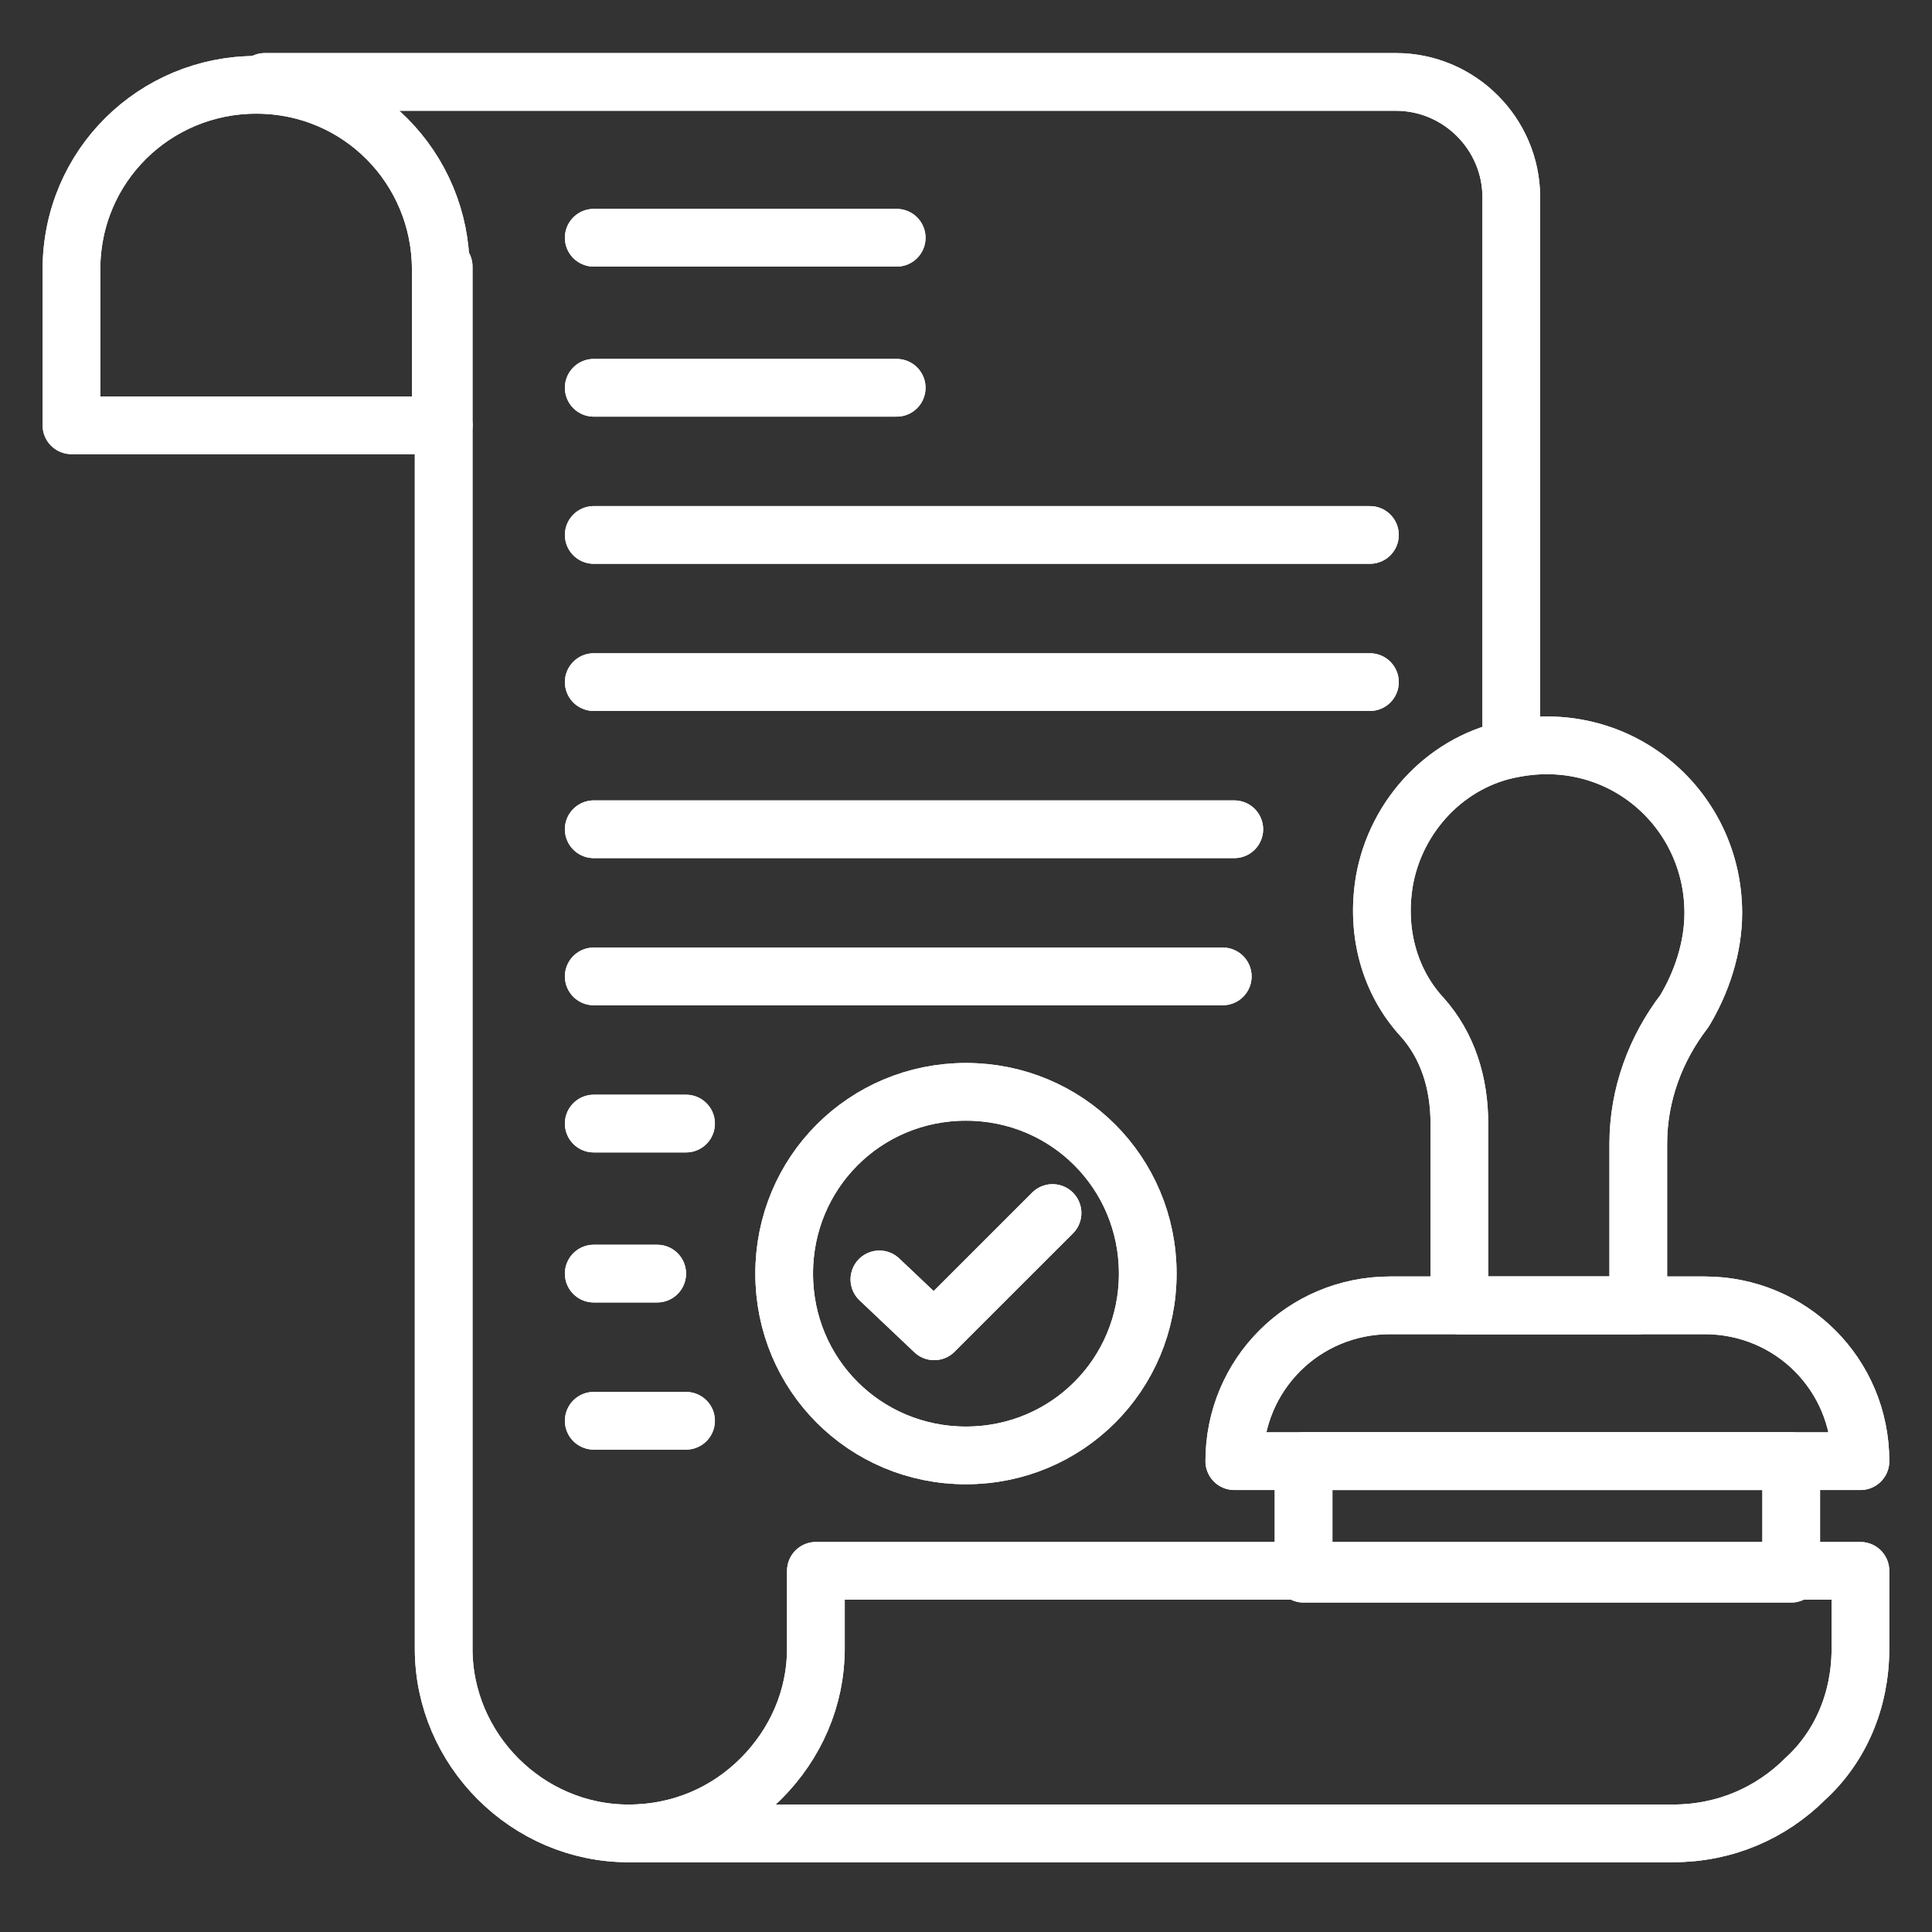 <svg width="70" height="70" viewBox="0 0 70 70" fill="none" xmlns="http://www.w3.org/2000/svg">
<rect x="0" y="0" width="70" height="70" fill="#333333" stroke="none"/>
<path d="M9.594 2.968H50.575C52.875 2.968 54.757 4.85 54.757 7.15V27.118" stroke="white" stroke-width="2.091" stroke-miterlimit="10" stroke-linecap="round" stroke-linejoin="round"/>
<path d="M16.075 9.659V15.409V59.737C16.075 63.396 19.107 66.427 22.766 66.427M22.766 66.427C24.648 66.427 26.32 65.696 27.575 64.441C28.83 63.187 29.561 61.514 29.561 59.737V56.914H67.407V59.737C67.407 61.618 66.675 63.291 65.421 64.441C64.166 65.696 62.493 66.427 60.611 66.427H22.766Z" stroke="white" stroke-width="2.091" stroke-miterlimit="10" stroke-linecap="round" stroke-linejoin="round"/>
<path d="M16.075 15.409H2.589V9.764C2.589 6 5.62 3.073 9.28 3.073C13.043 3.073 15.97 6.105 15.97 9.764V15.409H16.075Z" stroke="white" stroke-width="2.091" stroke-miterlimit="10" stroke-linecap="round" stroke-linejoin="round"/>
<path d="M62.076 33.078C62.076 29.314 58.73 26.387 54.862 27.118C52.458 27.537 50.576 29.523 50.158 31.927C49.844 33.809 50.367 35.587 51.517 36.841C52.458 37.887 52.876 39.246 52.876 40.709V47.296H59.358V41.441C59.358 39.664 59.985 37.991 61.03 36.632C61.658 35.587 62.076 34.332 62.076 33.078Z" stroke="white" stroke-width="2.091" stroke-miterlimit="10" stroke-linecap="round" stroke-linejoin="round"/>
<path d="M47.231 52.941H64.899V57.018H47.231V52.941Z" stroke="white" stroke-width="2.091" stroke-miterlimit="10" stroke-linecap="round" stroke-linejoin="round"/>
<path d="M50.367 47.295H61.762C64.899 47.295 67.408 49.805 67.408 52.941H44.721C44.721 49.805 47.23 47.295 50.367 47.295Z" stroke="white" stroke-width="2.091" stroke-miterlimit="10" stroke-linecap="round" stroke-linejoin="round"/>
<path d="M21.512 8.614H32.489" stroke="white" stroke-width="2.091" stroke-miterlimit="10" stroke-linecap="round" stroke-linejoin="round"/>
<path d="M21.512 14.05H32.489" stroke="white" stroke-width="2.091" stroke-miterlimit="10" stroke-linecap="round" stroke-linejoin="round"/>
<path d="M21.512 19.382H49.635" stroke="white" stroke-width="2.091" stroke-miterlimit="10" stroke-linecap="round" stroke-linejoin="round"/>
<path d="M21.512 24.714H49.635" stroke="white" stroke-width="2.091" stroke-miterlimit="10" stroke-linecap="round" stroke-linejoin="round"/>
<path d="M21.512 30.046H44.721" stroke="white" stroke-width="2.091" stroke-miterlimit="10" stroke-linecap="round" stroke-linejoin="round"/>
<path d="M21.512 35.377H44.303" stroke="white" stroke-width="2.091" stroke-miterlimit="10" stroke-linecap="round" stroke-linejoin="round"/>
<path d="M21.512 40.709H24.857" stroke="white" stroke-width="2.091" stroke-miterlimit="10" stroke-linecap="round" stroke-linejoin="round"/>
<path d="M21.512 46.145H23.812" stroke="white" stroke-width="2.091" stroke-miterlimit="10" stroke-linecap="round" stroke-linejoin="round"/>
<path d="M21.512 51.477H24.857" stroke="white" stroke-width="2.091" stroke-miterlimit="10" stroke-linecap="round" stroke-linejoin="round"/>
<path d="M41.585 46.146C41.585 49.805 38.657 52.732 34.998 52.732C31.339 52.732 28.412 49.805 28.412 46.146C28.412 42.486 31.339 39.559 34.998 39.559C38.657 39.559 41.585 42.486 41.585 46.146Z" stroke="white" stroke-width="2.091" stroke-miterlimit="10" stroke-linecap="round" stroke-linejoin="round"/>
<path d="M31.862 46.355L33.848 48.236L38.135 43.95" stroke="white" stroke-width="2.091" stroke-miterlimit="10" stroke-linecap="round" stroke-linejoin="round"/>
<path d="M9.594 2.968H50.575C52.875 2.968 54.757 4.85 54.757 7.15V27.118" stroke="white" stroke-width="2.091" stroke-miterlimit="10" stroke-linecap="round" stroke-linejoin="round"/>
<path d="M16.075 9.659V15.409V59.737C16.075 63.396 19.107 66.427 22.766 66.427M22.766 66.427C24.648 66.427 26.32 65.696 27.575 64.441C28.83 63.187 29.561 61.514 29.561 59.737V56.914H67.407V59.737C67.407 61.618 66.675 63.291 65.421 64.441C64.166 65.696 62.493 66.427 60.611 66.427H22.766Z" stroke="white" stroke-width="2.091" stroke-miterlimit="10" stroke-linecap="round" stroke-linejoin="round"/>
<path d="M16.075 15.409H2.589V9.764C2.589 6 5.62 3.073 9.28 3.073C13.043 3.073 15.97 6.105 15.97 9.764V15.409H16.075Z" stroke="white" stroke-width="2.091" stroke-miterlimit="10" stroke-linecap="round" stroke-linejoin="round"/>
<path d="M62.076 33.078C62.076 29.314 58.73 26.387 54.862 27.118C52.458 27.537 50.576 29.523 50.158 31.927C49.844 33.809 50.367 35.587 51.517 36.841C52.458 37.887 52.876 39.246 52.876 40.709V47.296H59.358V41.441C59.358 39.664 59.985 37.991 61.03 36.632C61.658 35.587 62.076 34.332 62.076 33.078Z" stroke="white" stroke-width="2.091" stroke-miterlimit="10" stroke-linecap="round" stroke-linejoin="round"/>
<path d="M47.231 52.941H64.899V57.018H47.231V52.941Z" stroke="white" stroke-width="2.091" stroke-miterlimit="10" stroke-linecap="round" stroke-linejoin="round"/>
<path d="M50.367 47.295H61.762C64.899 47.295 67.408 49.805 67.408 52.941H44.721C44.721 49.805 47.23 47.295 50.367 47.295Z" stroke="white" stroke-width="2.091" stroke-miterlimit="10" stroke-linecap="round" stroke-linejoin="round"/>
<path d="M21.512 8.614H32.489" stroke="white" stroke-width="2.091" stroke-miterlimit="10" stroke-linecap="round" stroke-linejoin="round"/>
<path d="M21.512 14.05H32.489" stroke="white" stroke-width="2.091" stroke-miterlimit="10" stroke-linecap="round" stroke-linejoin="round"/>
<path d="M21.512 19.382H49.635" stroke="white" stroke-width="2.091" stroke-miterlimit="10" stroke-linecap="round" stroke-linejoin="round"/>
<path d="M21.512 24.714H49.635" stroke="white" stroke-width="2.091" stroke-miterlimit="10" stroke-linecap="round" stroke-linejoin="round"/>
<path d="M21.512 30.046H44.721" stroke="white" stroke-width="2.091" stroke-miterlimit="10" stroke-linecap="round" stroke-linejoin="round"/>
<path d="M21.512 35.377H44.303" stroke="white" stroke-width="2.091" stroke-miterlimit="10" stroke-linecap="round" stroke-linejoin="round"/>
<path d="M21.512 40.709H24.857" stroke="white" stroke-width="2.091" stroke-miterlimit="10" stroke-linecap="round" stroke-linejoin="round"/>
<path d="M21.512 46.145H23.812" stroke="white" stroke-width="2.091" stroke-miterlimit="10" stroke-linecap="round" stroke-linejoin="round"/>
<path d="M21.512 51.477H24.857" stroke="white" stroke-width="2.091" stroke-miterlimit="10" stroke-linecap="round" stroke-linejoin="round"/>
<path d="M41.585 46.146C41.585 49.805 38.657 52.732 34.998 52.732C31.339 52.732 28.412 49.805 28.412 46.146C28.412 42.486 31.339 39.559 34.998 39.559C38.657 39.559 41.585 42.486 41.585 46.146Z" stroke="white" stroke-width="2.091" stroke-miterlimit="10" stroke-linecap="round" stroke-linejoin="round"/>
<path d="M31.862 46.355L33.848 48.236L38.135 43.95" stroke="white" stroke-width="2.091" stroke-miterlimit="10" stroke-linecap="round" stroke-linejoin="round"/>
</svg>
